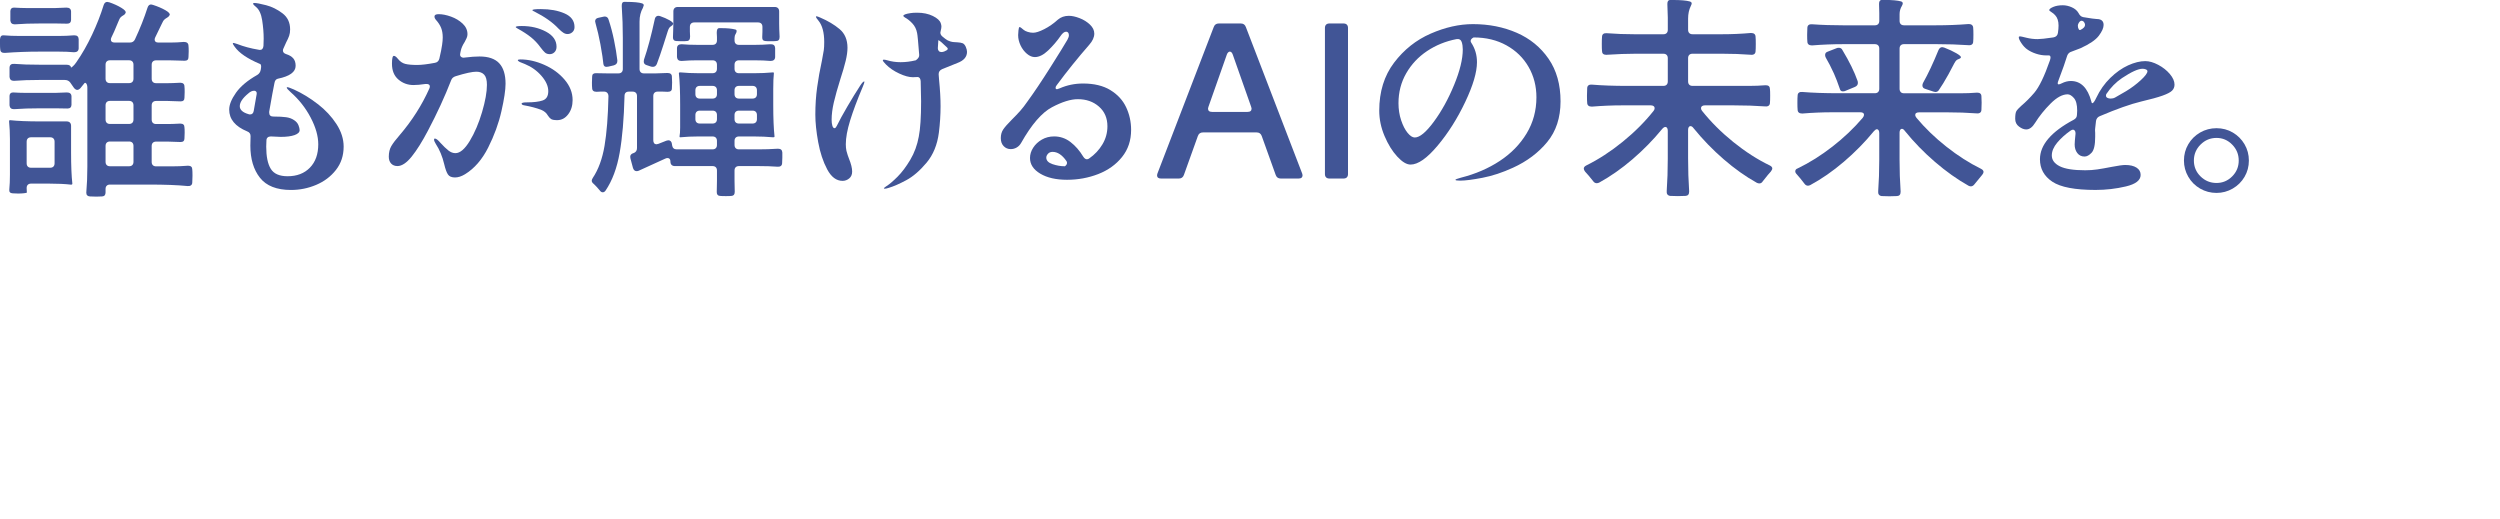 <?xml version="1.0" encoding="UTF-8"?>
<svg id="Layer_2" data-name="Layer 2" xmlns="http://www.w3.org/2000/svg" width="260" height="54" viewBox="0 0 260 54">
  <g id="_デザイン" data-name="デザイン">
    <g>
      <g>
        <path d="m6.115,3.739c.528,0,1.049-.022,1.562-.065h.065c.279,0,.426.131.44.396v.968c-.015.264-.176.396-.484.396-.469-.045-.997-.066-1.584-.066h-2.023c-1.203,0-2.398.045-3.586.133h-.066c-.132,0-.234-.033-.308-.1-.074-.066-.11-.165-.11-.297-.015-.117-.021-.301-.021-.551v-.483c.028-.293.161-.425.396-.396.484.043,1.041.065,1.672.065h4.048ZM1.033,14.476c0-.616-.029-1.232-.088-1.849,0-.088.029-.131.088-.131.792.088,1.849.131,3.168.131h2.729c.146,0,.26.041.341.121.08.081.121.195.121.342v2.771c0,1.364.044,2.441.132,3.234,0,.072-.044.109-.132.109-.631-.073-1.4-.109-2.31-.109h-1.849c-.146,0-.261.04-.341.121-.081.08-.121.193-.121.341l.022.462c0,.029-.096.055-.286.076-.191.022-.396.033-.616.033-.279,0-.47-.008-.572-.021-.264-.015-.382-.146-.352-.396.044-.454.065-.968.065-1.539v-3.696Zm8.053-5.324c0-.22-.041-.378-.121-.474-.081-.095-.158-.084-.231.033l-.374.463c-.117.117-.228.176-.33.176s-.213-.066-.33-.198l-.396-.571c-.132-.177-.323-.265-.572-.265h-2.662c-.968,0-1.826.029-2.574.088h-.065c-.264,0-.411-.132-.44-.396v-.969c.015-.293.184-.425.506-.396.689.059,1.592.088,2.706.088h2.706c.146,0,.261.026.342.077.08.051.12.113.12.188,0,.059.066.029.198-.089.132-.117.257-.264.374-.44.602-.865,1.147-1.822,1.639-2.871.491-1.048.892-2.07,1.199-3.068.073-.22.198-.33.374-.33.029,0,.103.016.221.044.469.161.88.349,1.231.562.353.213.506.385.462.517-.044.118-.121.206-.23.265-.11.059-.206.128-.286.209-.081.08-.165.238-.253.473-.323.792-.558,1.327-.704,1.605-.044.088-.066.169-.066.242,0,.205.132.309.396.309h1.584c.249,0,.425-.11.527-.33.528-1.129.961-2.223,1.299-3.278.073-.234.197-.353.374-.353.044,0,.109.016.197.045.499.161.928.344,1.287.549.359.206.51.375.451.507-.059.117-.143.206-.253.264-.11.06-.209.129-.297.209-.088.081-.184.239-.286.474-.146.322-.367.777-.66,1.363-.044.088-.065.169-.065.242,0,.205.132.309.396.309h1.232c.469,0,.938-.022,1.407-.066.323,0,.484.14.484.418.015.103.022.293.022.572s-.008.477-.022.594c0,.25-.132.374-.396.374-.308,0-.55-.007-.726-.022l-.813-.021h-1.431c-.146,0-.261.041-.341.121-.081.08-.121.194-.121.341v1.452c0,.146.04.26.121.341.08.081.194.121.341.121h1.232c.293,0,.704-.015,1.231-.044h.066c.132,0,.234.033.308.099.073.066.11.165.11.298.015.102.021.293.021.571s-.007.478-.021.595c0,.249-.132.373-.396.373l-.659-.021c-.147-.015-.367-.022-.66-.022h-1.232c-.146,0-.261.041-.341.121-.081.081-.121.194-.121.341v1.475c0,.146.04.26.121.341.08.081.194.121.341.121h1.232c.293,0,.704-.015,1.231-.044h.066c.278,0,.418.132.418.396.015.103.021.286.021.55,0,.279-.007.477-.021.594,0,.25-.132.375-.396.375l-.659-.022c-.147-.015-.367-.022-.66-.022h-1.232c-.146,0-.261.041-.341.121-.081.081-.121.195-.121.342v1.65c0,.146.04.26.121.34.08.081.194.121.341.121h1.628c.572,0,1.122-.021,1.65-.065h.065c.133,0,.235.032.309.099s.109.165.109.297c.015.133.022.346.022.639,0,.322-.008.55-.022.682,0,.146-.044.253-.132.318-.088.066-.205.092-.352.078-1.042-.104-2.391-.154-4.048-.154h-4.026c-.146,0-.261.04-.341.121-.081.08-.121.193-.121.341v.353c0,.264-.117.402-.352.418-.118.014-.316.021-.595.021-.322,0-.55-.008-.682-.021-.25-.016-.374-.147-.374-.396.073-.836.11-1.738.11-2.706v-8.162Zm-3.301.506c.25,0,.639-.015,1.166-.044.309,0,.47.133.484.396v.902c-.015.249-.154.373-.418.373l-1.232-.021h-1.584c-1.026,0-1.929.029-2.706.088h-.065c-.264,0-.411-.133-.44-.396v-.99c.015-.234.14-.352.374-.352.47.029.888.044,1.254.044h3.168ZM5.785.836c.25,0,.624-.016,1.122-.045.309,0,.47.133.484.396v.902c-.015.249-.154.373-.418.373l-1.188-.021h-1.562c-.998,0-1.878.029-2.64.088h-.066c-.264,0-.411-.132-.44-.396v-.989c.015-.234.14-.353.374-.353.499.029.909.045,1.232.045h3.102Zm-.23,16.488c.08-.08.121-.193.121-.341v-2.244c0-.146-.041-.261-.121-.341-.081-.08-.194-.121-.341-.121h-1.98c-.146,0-.261.041-.341.121-.081.08-.121.194-.121.341v2.244c0,.147.04.261.121.341.08.081.194.121.341.121h1.98c.146,0,.26-.04.341-.121Zm5.544-8.8c.08.081.194.121.341.121h1.98c.146,0,.26-.04.341-.121.08-.081.121-.194.121-.341v-1.452c0-.146-.041-.261-.121-.341-.081-.08-.194-.121-.341-.121h-1.98c-.146,0-.261.041-.341.121-.081.08-.121.194-.121.341v1.452c0,.146.04.26.121.341Zm0,4.246c.08.081.194.121.341.121h1.98c.146,0,.26-.04.341-.121.08-.081.121-.194.121-.341v-1.475c0-.146-.041-.26-.121-.341-.081-.08-.194-.121-.341-.121h-1.98c-.146,0-.261.041-.341.121-.081.081-.121.194-.121.341v1.475c0,.146.04.26.121.341Zm2.662,2.067c-.081-.08-.194-.121-.341-.121h-1.98c-.146,0-.261.041-.341.121-.081.081-.121.195-.121.342v1.65c0,.146.04.26.121.34.08.081.194.121.341.121h1.98c.146,0,.26-.04.341-.121.08-.08.121-.193.121-.34v-1.65c0-.146-.041-.261-.121-.342Z" style="fill: #415596;"/>
        <path d="m33.055,10.823c.792.616,1.438,1.31,1.937,2.079.498.77.747,1.551.747,2.344,0,.938-.268,1.748-.803,2.43-.535.683-1.221,1.199-2.057,1.552s-1.709.528-2.618.528c-1.481,0-2.556-.422-3.223-1.266-.668-.844-1.001-1.961-1.001-3.355,0-.41.007-.718.021-.924v-.065c0-.234-.117-.396-.352-.483-1.247-.514-1.87-1.27-1.87-2.267,0-.499.234-1.081.704-1.749.469-.668,1.21-1.287,2.222-1.859.19-.117.308-.293.353-.527l.021-.133c.015-.043.022-.102.022-.176,0-.19-.044-.293-.133-.308-1.29-.542-2.163-1.137-2.617-1.782-.133-.176-.198-.293-.198-.352,0-.029.021-.045.065-.045s.177.037.396.11c.675.265,1.415.462,2.222.595l.132.021c.221,0,.345-.139.374-.418.015-.176.022-.426.022-.748,0-.602-.052-1.235-.154-1.902-.103-.668-.315-1.134-.638-1.397-.206-.161-.309-.278-.309-.353,0-.043.045-.065.133-.065.22,0,.627.077,1.221.231.594.153,1.158.432,1.694.836.535.402.803.964.803,1.683,0,.249-.033.47-.099.659-.066.191-.173.426-.319.705l-.286.638c-.029.044-.044.11-.044.198,0,.176.117.301.352.373.323.104.564.25.727.44.161.19.242.448.242.771,0,.645-.616,1.092-1.849,1.342-.19.044-.308.19-.352.439-.118.559-.301,1.555-.55,2.992v.088c0,.279.146.418.439.418h.11c.469,0,.869.022,1.199.066s.612.146.847.309c.22.146.37.322.451.527.08.205.121.374.121.506,0,.221-.177.393-.528.518s-.836.187-1.452.187l-.968-.044h-.066c-.132,0-.238.037-.318.109-.081.074-.121.177-.121.309-.015.146-.022.359-.022.639,0,1.025.157,1.796.474,2.309.314.514.897.771,1.749.771.968,0,1.741-.297,2.32-.891.579-.595.869-1.404.869-2.431,0-.852-.264-1.779-.792-2.783-.528-1.005-1.218-1.881-2.068-2.629-.278-.25-.418-.41-.418-.484,0-.029.022-.044.066-.044.088,0,.315.081.682.241.865.396,1.694.902,2.486,1.519Zm-7.194,1.056c.029.016.081.022.154.022.205,0,.33-.124.374-.374l.308-1.76c.015-.103-.003-.184-.055-.242s-.121-.088-.209-.088c-.205,0-.411.096-.616.285-.587.484-.88.925-.88,1.32,0,.382.309.66.924.836Z" style="fill: #415596;"/>
        <path d="m51.917,6.577c.44.47.66,1.181.66,2.134,0,.646-.144,1.6-.43,2.86-.285,1.262-.744,2.519-1.375,3.772-.63,1.254-1.438,2.183-2.42,2.783-.366.221-.711.33-1.033.33-.353,0-.599-.105-.737-.318-.14-.213-.268-.568-.385-1.067-.191-.806-.484-1.511-.88-2.112-.118-.189-.176-.337-.176-.439,0-.073.028-.11.087-.11.133,0,.323.147.572.44.322.352.602.619.836.803s.477.275.727.275c.483,0,.982-.426,1.496-1.276.513-.851.938-1.849,1.275-2.992s.506-2.09.506-2.838c0-.499-.096-.851-.286-1.056s-.462-.309-.813-.309c-.426,0-1.137.154-2.134.463-.25.073-.411.213-.484.418-.66,1.701-1.467,3.453-2.42,5.258-.602,1.144-1.166,2.043-1.693,2.695-.528.652-1.02.979-1.475.979-.278,0-.499-.088-.66-.264s-.241-.411-.241-.705c0-.439.088-.81.264-1.11.176-.3.469-.686.88-1.155,1.276-1.496,2.295-3.094,3.058-4.796.044-.088.066-.169.066-.241,0-.104-.041-.177-.121-.221-.081-.044-.194-.059-.341-.044-.484.073-.895.11-1.232.11-.602,0-1.125-.191-1.572-.572-.448-.381-.672-.932-.672-1.65,0-.542.066-.813.198-.813.117,0,.257.103.418.308.221.279.477.455.771.528.293.073.704.11,1.231.11.455,0,1.07-.074,1.848-.221.25-.044.403-.19.463-.439.146-.616.241-1.093.285-1.43.044-.294.066-.551.066-.771,0-.382-.055-.712-.165-.99s-.29-.558-.539-.836c-.103-.117-.154-.234-.154-.353,0-.16.146-.242.44-.242.381,0,.807.086,1.276.254.469.168.872.41,1.21.726.337.315.506.687.506,1.111,0,.132-.03.264-.088.396-.06.133-.125.264-.198.396-.22.338-.359.652-.418.945l-.044.221c-.015.044-.022.096-.022.154,0,.117.048.205.144.264.095.059.216.074.362.044.587-.073,1.093-.11,1.519-.11.924,0,1.605.235,2.046.704Zm3.3-2.706c-.366-.293-.829-.594-1.386-.902-.132-.072-.198-.124-.198-.153,0-.073.213-.11.638-.11.938,0,1.774.195,2.509.584.732.389,1.1.912,1.1,1.572,0,.234-.069.422-.209.561-.14.141-.305.209-.495.209-.205,0-.37-.055-.495-.164-.125-.11-.274-.283-.451-.518-.308-.426-.646-.784-1.012-1.078Zm1.386,2.871c.851.374,1.555.888,2.112,1.54.558.653.836,1.36.836,2.123,0,.587-.154,1.082-.462,1.485s-.689.605-1.144.605c-.309,0-.521-.041-.639-.121-.117-.081-.228-.202-.33-.363-.146-.264-.381-.463-.704-.594-.513-.191-1.1-.346-1.76-.463-.176-.029-.264-.088-.264-.176s.184-.132.55-.132c.704,0,1.25-.065,1.639-.198.389-.132.583-.454.583-.968s-.234-1.042-.703-1.584c-.47-.542-1.042-.953-1.717-1.231-.264-.104-.447-.177-.55-.221-.132-.073-.198-.132-.198-.176,0-.059.089-.088.265-.088.807,0,1.635.187,2.485.561Zm-1.231-5.688c0-.072.293-.109.88-.109.953,0,1.774.15,2.464.451s1.034.773,1.034,1.419c0,.22-.073.396-.22.528-.147.132-.316.197-.507.197-.146,0-.289-.043-.429-.132-.14-.088-.312-.234-.517-.44-.587-.63-1.416-1.217-2.486-1.76-.146-.059-.22-.109-.22-.154Z" style="fill: #415596;"/>
        <path d="m66.633,7.512c.08.082.194.121.341.121h1.21c.264,0,.674-.014,1.231-.043.309,0,.463.131.463.396.014.118.021.315.021.595,0,.293-.008.498-.021.615,0,.234-.147.352-.44.352-.117-.014-.301-.021-.55-.021h-.484c-.146,0-.261.041-.341.121-.081.08-.121.194-.121.341v4.599c0,.131.029.234.088.308s.14.11.242.11c.044,0,.11-.016.198-.045l.836-.33c.088-.029.153-.043.198-.043.102,0,.187.032.253.099.065.065.105.157.121.274l.021.154c.044.279.205.418.484.418h3.718c.146,0,.26-.04.341-.121.08-.08.121-.193.121-.341v-.418c0-.146-.041-.261-.121-.341-.081-.08-.194-.121-.341-.121h-1.452c-.66,0-1.298.029-1.914.088-.044,0-.065-.029-.065-.088.044-.221.065-.527.065-.924v-2.377c0-1.378-.044-2.471-.132-3.277,0-.059.044-.088.132-.088.616.059,1.254.088,1.914.088h1.452c.146,0,.26-.04.341-.121.08-.08.121-.193.121-.341v-.418c0-.146-.041-.261-.121-.341-.081-.08-.194-.121-.341-.121h-1.584c-.543,0-1.078.021-1.606.066h-.065c-.265,0-.411-.133-.44-.396v-.946c.015-.264.176-.396.484-.396.483.044,1.026.066,1.628.066h1.584c.146,0,.26-.041.341-.121.08-.081.121-.195.121-.342v-.352c0-.19-.008-.338-.022-.44,0-.308.073-.47.221-.483h.264c.587,0,1.056.043,1.408.132.117.015.176.073.176.176,0,.088-.037.19-.11.308-.073.118-.109.258-.109.418v.242c0,.146.04.261.121.342.08.08.194.121.341.121h1.628c.558,0,1.1-.022,1.628-.066h.066c.278,0,.425.132.439.396v.946c-.015.264-.176.396-.483.396-.484-.045-1.034-.066-1.65-.066h-1.628c-.146,0-.261.041-.341.121-.081.08-.121.194-.121.341v.418c0,.147.04.261.121.341.08.081.194.121.341.121h1.562c.689,0,1.356-.029,2.002-.088.044,0,.066.029.066.088-.044.396-.066.946-.066,1.65v1.65c0,1.363.044,2.456.133,3.277,0,.059-.044.088-.133.088-.646-.059-1.312-.088-2.002-.088h-1.562c-.146,0-.261.041-.341.121-.081.08-.121.194-.121.341v.418c0,.147.04.261.121.341.08.081.194.121.341.121h2.002c.675,0,1.342-.021,2.002-.066h.066c.278,0,.425.133.439.396v.527c0,.265-.008.448-.021.551,0,.146-.044.253-.133.318-.088.066-.205.092-.352.078-.587-.045-1.254-.066-2.002-.066h-2.002c-.146,0-.261.041-.341.121-.081.08-.121.194-.121.341v1.056c0,.514.007.881.021,1.1v.066c0,.264-.109.403-.33.418-.117.015-.315.022-.594.022-.293,0-.499-.008-.616-.022-.22-.015-.33-.146-.33-.396l.022-1.188v-1.056c0-.146-.041-.261-.121-.341-.081-.08-.194-.121-.341-.121h-3.916c-.146,0-.261-.041-.341-.121-.081-.08-.121-.194-.121-.341,0-.249-.103-.374-.309-.374-.073,0-.153.021-.241.066l-2.75,1.254c-.06.029-.133.043-.221.043-.176,0-.301-.109-.374-.33l-.264-.989c-.015-.044-.022-.103-.022-.177,0-.176.103-.3.309-.373h.021c.25-.088.374-.264.374-.528v-5.412c0-.146-.04-.261-.121-.341-.08-.08-.194-.121-.341-.121h-.374c-.308,0-.462.154-.462.462-.059,2.362-.228,4.331-.506,5.907s-.763,2.878-1.452,3.904c-.088.133-.19.199-.308.199-.118,0-.228-.074-.33-.221-.206-.25-.411-.47-.616-.66-.132-.103-.198-.213-.198-.33,0-.073.037-.168.11-.285.587-.881.993-1.992,1.221-3.334s.363-3.061.407-5.158c0-.146-.04-.264-.121-.353-.081-.088-.194-.132-.341-.132h-.374c-.176,0-.308.008-.396.021-.309,0-.463-.131-.463-.396-.015-.117-.021-.308-.021-.571,0-.294.007-.499.021-.617,0-.234.125-.352.374-.352l1.232.021h1.122c.146,0,.26-.039.341-.121.08-.08.121-.193.121-.34v-3.213c0-1.114-.037-2.207-.11-3.277v-.11c0-.234.073-.358.221-.374h.286c.747,0,1.283.052,1.605.154.117.044.176.109.176.197,0,.03-.029.118-.088.265-.234.411-.352.888-.352,1.43v4.929c0,.146.04.26.121.34Zm-4.697-5.092c-.029-.088-.044-.154-.044-.199,0-.205.117-.329.352-.373l.506-.11c.029-.015.073-.022.133-.022.22,0,.358.118.418.353.22.66.406,1.368.561,2.123s.268,1.448.341,2.079v.088c0,.22-.124.367-.374.439l-.571.133c-.044.015-.11.021-.198.021-.176,0-.279-.102-.309-.308-.029-.382-.132-1.063-.308-2.046-.146-.777-.315-1.504-.506-2.178Zm6.38,4.224c-.088.206-.228.308-.418.308-.073,0-.132-.007-.176-.021l-.462-.154c-.206-.059-.309-.184-.309-.374,0-.088.008-.153.022-.198.381-1.1.755-2.5,1.122-4.201.029-.146.091-.25.187-.309s.217-.066.363-.021c.381.131.707.274.979.429.271.153.399.282.386.385-.03.088-.088.157-.177.209-.088.052-.161.114-.22.187-.059.074-.117.206-.176.396-.088.309-.234.77-.44,1.387-.234.732-.462,1.393-.682,1.979Zm12.595-5.798c.081.082.121.195.121.342v1.275c0,.353.015.793.044,1.32v.066c0,.278-.117.418-.352.418-.118.015-.301.021-.55.021-.294,0-.492-.007-.595-.021-.117-.015-.197-.051-.241-.11-.045-.058-.066-.153-.066-.286.015-.132.021-.33.021-.594v-.484c0-.146-.04-.26-.12-.341-.081-.08-.195-.12-.342-.12h-6.622c-.146,0-.26.04-.341.12-.08.081-.121.194-.121.341v.484c0,.234.008.41.022.527,0,.309-.117.463-.353.463-.103.015-.278.021-.527.021-.265,0-.455-.007-.572-.021-.22-.015-.33-.14-.33-.374,0-.294.008-.521.022-.683l.021-.748v-1.275c0-.146.04-.26.121-.342.08-.08.194-.12.341-.12h10.076c.146,0,.261.04.341.12Zm-6.468,8.207c-.081-.08-.194-.121-.341-.121h-1.32c-.146,0-.261.041-.341.121-.081.08-.121.194-.121.341v.396c0,.146.04.261.121.342.08.08.194.121.341.121h1.32c.146,0,.26-.041.341-.121.08-.081.121-.195.121-.342v-.396c0-.146-.041-.261-.121-.341Zm0,2.574c-.081-.081-.194-.121-.341-.121h-1.32c-.146,0-.261.04-.341.121-.081.08-.121.193-.121.34v.418c0,.147.04.262.121.342.08.08.194.121.341.121h1.32c.146,0,.26-.041.341-.121.08-.08.121-.194.121-.342v-.418c0-.146-.041-.26-.121-.34Zm2.068-1.496c.08.08.194.121.341.121h1.408c.146,0,.26-.041.341-.121.08-.081.121-.195.121-.342v-.396c0-.146-.041-.261-.121-.341-.081-.08-.194-.121-.341-.121h-1.408c-.146,0-.261.041-.341.121-.081.08-.121.194-.121.341v.396c0,.146.04.261.121.342Zm0,2.596c.08.08.194.121.341.121h1.408c.146,0,.26-.041.341-.121.08-.08.121-.194.121-.342v-.418c0-.146-.041-.26-.121-.34-.081-.081-.194-.121-.341-.121h-1.408c-.146,0-.261.04-.341.121-.081.08-.121.193-.121.34v.418c0,.147.04.262.121.342Z" style="fill: #415596;"/>
        <path d="m89.9,8.514c0,.073-.066.264-.198.572-.558,1.319-.986,2.467-1.287,3.442s-.451,1.801-.451,2.476c0,.249.022.477.066.682.029.132.073.282.132.451.059.168.103.289.132.363.22.542.33.989.33,1.342,0,.308-.103.547-.308.715-.206.168-.434.253-.683.253-.646,0-1.181-.399-1.605-1.199-.426-.8-.737-1.741-.936-2.827-.197-1.085-.297-2.038-.297-2.859,0-.998.062-1.947.188-2.85.124-.902.289-1.822.495-2.761l.197-1.101c.029-.205.044-.483.044-.836,0-.996-.197-1.738-.594-2.222-.176-.205-.264-.345-.264-.418,0-.029.015-.044.044-.044.073,0,.205.044.396.132.792.338,1.463.737,2.014,1.199.55.462.824,1.11.824,1.946,0,.383-.062.833-.187,1.354-.125.521-.312,1.162-.562,1.926-.293.938-.517,1.737-.671,2.397-.153.66-.23,1.262-.23,1.804,0,.25.025.459.077.627.051.169.128.254.23.254.073,0,.146-.074.221-.221.264-.543.634-1.221,1.11-2.035s.92-1.536,1.331-2.167c.19-.293.33-.44.418-.44.015,0,.022.016.022.045Zm10.67-3.125c0,.529-.338.918-1.013,1.166l-1.584.639c-.249.117-.366.301-.352.55l.044.572c.103,1.026.154,1.937.154,2.728,0,.895-.059,1.812-.176,2.75-.162,1.262-.591,2.307-1.287,3.135-.697.83-1.401,1.435-2.112,1.815-.712.382-1.316.646-1.815.792-.176.059-.315.088-.418.088-.059,0-.088-.015-.088-.043,0-.03.088-.104.265-.221.308-.191.692-.518,1.154-.979.462-.463.905-1.053,1.331-1.771s.719-1.518.88-2.398c.161-.807.242-2.031.242-3.674,0-.469-.015-1.173-.044-2.111-.029-.279-.14-.418-.33-.418l-.483.021c-.396,0-.869-.128-1.419-.385-.551-.256-1.009-.568-1.375-.936-.221-.22-.33-.366-.33-.439,0-.044.036-.066.109-.066.088,0,.205.022.353.066.439.132.901.197,1.386.197.513,0,1.041-.065,1.584-.197.249-.176.366-.359.352-.551-.103-1.349-.176-2.111-.22-2.287-.073-.396-.238-.729-.495-1.002-.257-.271-.51-.473-.759-.604-.117-.073-.176-.132-.176-.176,0-.117.249-.212.748-.286.161-.029.389-.044.682-.044.631,0,1.177.114,1.639.341.463.229.737.48.825.76.044.131.066.242.066.33,0,.117-.022.256-.066.418-.029.117-.044.19-.044.219,0,.147.066.279.198.396.205.176.381.309.528.396.234.117.458.184.671.197.212.016.333.022.362.022.25.015.437.048.562.099.124.052.23.173.319.363.088.205.132.382.132.527Zm-2.002-.329c0-.044-.052-.11-.154-.198l-.286-.264c-.132-.133-.253-.238-.363-.319-.109-.081-.172-.106-.187-.077v.133c-.029.322-.044.549-.044.682,0,.117.033.213.099.285.066.074.157.111.275.111.103,0,.205-.023.308-.066l.132-.066c.146-.059.221-.132.221-.22Z" style="fill: #415596;"/>
        <path d="m115.479,9.371c.748.455,1.294,1.049,1.639,1.782s.518,1.519.518,2.354c0,1.1-.315,2.042-.946,2.826-.631.785-1.456,1.375-2.475,1.771-1.02.396-2.102.594-3.245.594s-2.072-.213-2.783-.638c-.712-.425-1.067-.968-1.067-1.628,0-.367.11-.723.33-1.067s.521-.627.902-.847c.381-.221.807-.33,1.275-.33.631,0,1.199.194,1.705.583.507.389.95.898,1.331,1.528.117.177.242.265.374.265.088,0,.169-.029.242-.088.572-.396,1.03-.884,1.375-1.464.345-.578.518-1.205.518-1.881,0-.85-.294-1.531-.881-2.045-.586-.514-1.319-.771-2.199-.771-.734,0-1.628.278-2.685.836-1.056.558-2.127,1.797-3.212,3.718-.117.206-.271.363-.462.473-.19.111-.396.166-.616.166-.293,0-.539-.104-.736-.309-.198-.205-.298-.484-.298-.836s.085-.652.254-.902c.168-.248.458-.578.868-.99.367-.365.668-.682.902-.945s.484-.586.748-.968c.675-.925,1.467-2.104,2.376-3.542s1.503-2.398,1.782-2.883c.103-.189.153-.344.153-.461s-.025-.209-.076-.275c-.052-.066-.121-.1-.209-.1-.191,0-.39.154-.595.463-.366.527-.792,1.022-1.275,1.484-.484.463-.946.693-1.387.693-.278,0-.554-.113-.824-.342-.271-.227-.492-.516-.66-.868-.169-.353-.253-.712-.253-1.078,0-.088.011-.249.033-.483.021-.234.062-.353.12-.353s.206.103.44.308c.088.074.224.141.407.198.183.06.37.088.561.088.278,0,.664-.124,1.155-.374.491-.249.964-.579,1.419-.99.308-.264.689-.396,1.144-.396.323,0,.693.081,1.111.242s.777.385,1.078.671c.301.285.451.598.451.936,0,.381-.176.77-.528,1.166-1.203,1.378-2.324,2.771-3.366,4.18-.088.103-.132.197-.132.285,0,.104.052.154.154.154.029,0,.117-.029.264-.088.763-.337,1.576-.506,2.442-.506,1.144,0,2.09.228,2.838.682Zm-4.51,7.568c0-.073-.022-.139-.066-.198-.439-.63-.917-.946-1.43-.946-.206,0-.367.066-.484.198s-.176.265-.176.396c0,.309.216.536.649.683.432.147.861.22,1.286.22.146-.102.221-.22.221-.352Z" style="fill: #415596;"/>
        <path d="m135.467,18.215c0,.235-.14.353-.418.353h-1.848c-.265,0-.44-.124-.528-.374l-1.452-4.048c-.088-.249-.264-.374-.528-.374h-5.588c-.264,0-.439.125-.527.374l-1.452,4.048c-.088.25-.265.374-.528.374h-1.848c-.279,0-.418-.117-.418-.353l.044-.176,5.852-15.224c.088-.249.265-.374.528-.374h2.288c.264,0,.439.125.527.374l5.853,15.224.044.176Zm-7.568-12.848c-.059,0-.117.029-.176.088s-.103.133-.132.221l-1.914,5.434-.044.176c0,.234.14.352.418.352h3.696c.278,0,.418-.117.418-.352l-.044-.176-1.914-5.434c-.074-.205-.177-.309-.309-.309Z" style="fill: #415596;"/>
        <path d="m140.071,18.446c-.081.081-.194.121-.341.121h-1.475c-.146,0-.261-.04-.341-.121-.081-.081-.121-.194-.121-.341V2.903c0-.146.04-.261.121-.341.08-.08.194-.121.341-.121h1.475c.146,0,.26.041.341.121.08.08.121.194.121.341v15.202c0,.146-.041.26-.121.341Z" style="fill: #415596;"/>
        <path d="m157.742,3.409c1.378.602,2.481,1.504,3.311,2.706.828,1.203,1.243,2.677,1.243,4.422,0,1.701-.462,3.113-1.386,4.235-.925,1.122-2.112,2.013-3.564,2.673-1.085.499-2.142.848-3.168,1.045-1.026.198-1.804.297-2.332.297-.322,0-.483-.029-.483-.088,0-.044.19-.117.571-.22,1.511-.382,2.856-.96,4.037-1.738,1.181-.776,2.112-1.73,2.794-2.86.683-1.129,1.023-2.383,1.023-3.762,0-1.158-.271-2.211-.814-3.156-.543-.946-1.309-1.694-2.299-2.244-.99-.551-2.131-.825-3.421-.825-.206.103-.308.228-.308.374,0,.044.021.103.065.176.396.602.594,1.275.594,2.023,0,1.042-.406,2.42-1.221,4.137-.813,1.716-1.771,3.23-2.871,4.543-1.1,1.312-2.039,1.969-2.815,1.969-.411,0-.873-.278-1.387-.836-.514-.557-.953-1.269-1.319-2.134-.367-.865-.551-1.745-.551-2.64,0-1.966.514-3.627,1.54-4.983s2.296-2.365,3.807-3.024c1.51-.66,2.977-.99,4.399-.99,1.657,0,3.176.301,4.555.901Zm-5.721.968c-.088-.249-.271-.352-.55-.308-1.13.22-2.148.635-3.058,1.243-.91.609-1.632,1.379-2.167,2.311-.536.931-.804,1.969-.804,3.112,0,.631.092,1.222.275,1.771.184.551.407.987.671,1.31.265.323.514.483.748.483.514,0,1.174-.546,1.98-1.639.806-1.092,1.51-2.368,2.111-3.828.602-1.459.902-2.688.902-3.685,0-.294-.037-.55-.11-.771Z" style="fill: #415596;"/>
        <path d="m175.683,8.811c.08.08.194.121.341.121h5.896c.572,0,1.13-.022,1.673-.066h.065c.278,0,.418.14.418.418.015.117.022.338.022.66,0,.352-.008.594-.022.727,0,.146-.044.252-.132.318s-.206.092-.352.077c-1.027-.073-2.12-.11-3.278-.11h-3.014c-.118,0-.213.025-.286.077-.074.052-.11.121-.11.209,0,.103.036.198.11.286.924,1.158,2.009,2.24,3.256,3.245,1.246,1.005,2.508,1.815,3.784,2.431.176.088.264.191.264.309,0,.088-.052.197-.154.33-.132.131-.41.469-.836,1.012-.088.146-.205.22-.352.22-.088,0-.176-.022-.265-.065-1.158-.646-2.307-1.459-3.442-2.442-1.137-.982-2.182-2.061-3.135-3.233-.104-.146-.213-.221-.33-.221-.074,0-.133.037-.177.109-.044.074-.065.17-.065.287v2.947c0,1.203.036,2.34.109,3.41v.066c0,.278-.124.425-.374.439l-.792.022-.813-.022c-.264-.044-.382-.213-.353-.506.073-1.056.11-2.178.11-3.365v-2.904c0-.117-.021-.213-.065-.286-.045-.073-.104-.11-.177-.11-.103,0-.213.066-.33.198-.938,1.144-1.973,2.2-3.102,3.168-1.13.968-2.281,1.774-3.454,2.42-.088.044-.176.065-.264.065-.147,0-.271-.072-.374-.219-.309-.396-.587-.727-.836-.99-.088-.117-.132-.221-.132-.309,0-.132.088-.242.264-.33,1.275-.631,2.533-1.447,3.772-2.453,1.239-1.004,2.313-2.078,3.224-3.223.073-.088.109-.184.109-.286,0-.088-.036-.157-.109-.209-.074-.052-.169-.077-.286-.077h-2.948c-1.07,0-2.134.045-3.189.133-.323,0-.484-.14-.484-.418-.015-.133-.022-.375-.022-.727s.008-.602.022-.748c0-.146.044-.253.132-.318.088-.066.205-.092.353-.078,1.041.088,2.28.133,3.718.133h3.718c.146,0,.261-.041.341-.121.081-.08.121-.194.121-.342v-2.42c0-.146-.04-.26-.121-.34-.08-.081-.194-.121-.341-.121h-2.948c-.865,0-1.848.036-2.947.109h-.066c-.132,0-.234-.033-.308-.1-.074-.065-.11-.164-.11-.297-.015-.146-.022-.388-.022-.726,0-.353.008-.594.022-.726,0-.146.044-.254.132-.319s.205-.091.353-.077c.924.074,1.906.11,2.947.11h2.948c.146,0,.261-.04.341-.121.081-.081.121-.194.121-.341v-1.276c0-.308-.015-.755-.044-1.342v-.088c0-.234.08-.366.242-.396h.308c.836,0,1.431.051,1.782.153.132.044.198.11.198.198,0,.059-.029.146-.088.264-.191.382-.286.822-.286,1.32v1.166c0,.146.04.26.121.341.08.081.194.121.341.121h3.036c1.041,0,2.053-.044,3.036-.132.322,0,.483.139.483.418.015.132.022.373.022.726s-.008.595-.022.726c0,.147-.044.254-.132.32-.088.065-.205.092-.352.076-.954-.073-1.966-.109-3.036-.109h-3.036c-.146,0-.261.04-.341.121-.081.08-.121.193-.121.34v2.42c0,.147.04.262.121.342Z" style="fill: #415596;"/>
        <path d="m197.676,9.58c.081.081.194.121.341.121h5.896c.572,0,1.129-.021,1.672-.066h.066c.132,0,.234.033.308.1s.11.165.11.297c.014.133.021.352.021.66,0,.338-.008.572-.021.704,0,.146-.044.253-.132.319-.089.065-.206.092-.353.076-.982-.072-2.024-.109-3.124-.109h-2.86c-.278,0-.418.096-.418.285,0,.074.044.17.133.287.894,1.07,1.932,2.071,3.112,3.002,1.181.932,2.38,1.698,3.598,2.299.176.089.264.199.264.33,0,.074-.044.17-.132.287l-.792.967c-.118.162-.25.242-.396.242-.073,0-.153-.021-.242-.065-1.173-.66-2.335-1.485-3.486-2.476-1.151-.989-2.196-2.063-3.135-3.223-.104-.146-.206-.22-.309-.22-.073,0-.132.036-.176.11-.044.073-.066.168-.066.285v2.816c0,1.158.037,2.252.11,3.277v.066c0,.279-.125.426-.374.44l-.792.022-.814-.022c-.264-.044-.381-.213-.352-.507.073-.997.11-2.082.11-3.256v-2.793c0-.117-.022-.213-.066-.287-.044-.072-.103-.109-.176-.109-.088,0-.191.066-.309.197-.938,1.145-1.983,2.209-3.135,3.191s-2.313,1.789-3.486,2.42c-.089.043-.169.065-.242.065-.147,0-.271-.073-.374-.22-.265-.353-.528-.675-.792-.969-.104-.102-.154-.205-.154-.308,0-.146.088-.249.264-.308,1.218-.587,2.42-1.342,3.608-2.266,1.188-.925,2.236-1.922,3.146-2.992.089-.117.133-.221.133-.309,0-.176-.133-.264-.396-.264h-2.882c-1.042,0-2.09.044-3.146.132-.322,0-.483-.14-.483-.418-.015-.132-.022-.366-.022-.704,0-.352.008-.594.022-.727,0-.146.044-.252.132-.318s.205-.092.352-.077c1.057.088,2.317.132,3.784.132h3.763c.146,0,.26-.04.341-.121.08-.08.121-.193.121-.341v-4.18c0-.146-.041-.261-.121-.341-.081-.08-.194-.121-.341-.121h-3.257c-1.1,0-2.192.044-3.277.132-.323,0-.484-.14-.484-.418-.015-.132-.021-.366-.021-.704,0-.322.007-.55.021-.682,0-.146.044-.254.132-.319s.205-.091.353-.077c1.026.074,2.119.109,3.277.109h3.257c.146,0,.26-.039.341-.12.08-.081.121-.194.121-.341v-.814c0-.381-.008-.674-.022-.88v-.088c0-.234.08-.366.242-.396h.308c.792,0,1.371.051,1.738.153.117.044.176.11.176.198,0,.073-.029.162-.088.264-.161.264-.242.551-.242.857v.705c0,.146.041.26.121.341.081.081.194.12.341.12h3.345c1.144,0,2.266-.043,3.365-.131h.045c.132,0,.237.036.318.109.081.074.121.176.121.309.015.132.022.359.022.682,0,.338-.008.572-.022.704,0,.146-.044.253-.132.319-.088.065-.206.092-.353.076-1.056-.072-2.178-.109-3.365-.109h-3.345c-.146,0-.26.041-.341.121-.08.08-.121.194-.121.341v4.18c0,.147.041.261.121.341Zm-7.799-3.597c-.044-.088-.066-.176-.066-.265,0-.176.096-.293.286-.352l.902-.352c.059-.029.14-.045.242-.045.176,0,.3.082.374.242.718,1.188,1.246,2.267,1.584,3.234.015.044.021.104.021.176,0,.191-.103.33-.308.418l-1.012.418c-.06.029-.14.045-.242.045-.162,0-.264-.081-.309-.242-.22-.646-.425-1.181-.615-1.606-.294-.646-.58-1.202-.858-1.672Zm12.782,1.716c-.411.734-.741,1.276-.99,1.628-.088.161-.22.242-.396.242-.044,0-.11-.015-.198-.044l-.858-.286c-.19-.058-.286-.176-.286-.353,0-.088.022-.176.066-.264.513-.908,1.049-2.046,1.605-3.41.089-.205.221-.308.396-.308.044,0,.11.015.198.044.498.191.924.389,1.275.594.353.206.507.353.462.44-.044.073-.113.125-.209.153-.095.03-.176.07-.241.121-.066.053-.144.158-.231.319l-.594,1.122Z" style="fill: #415596;"/>
        <path d="m224.456,6.742c.484.257.888.576,1.21.957.322.382.484.748.484,1.1,0,.25-.085.459-.253.627-.169.17-.499.342-.99.518s-1.235.381-2.233.616c-1.1.264-2.529.771-4.29,1.518-.22.089-.352.25-.396.484l-.088.771c-.015.131-.019.234-.011.307.007.074.011.133.011.177v.418c0,.836-.125,1.386-.374,1.649-.25.265-.492.396-.727.396-.322,0-.575-.121-.759-.363s-.274-.539-.274-.891c0-.176.028-.543.088-1.1v-.088c0-.104-.026-.188-.077-.254-.052-.065-.114-.099-.188-.099s-.161.036-.264.11c-.543.381-1.001.795-1.375,1.242-.374.448-.561.892-.561,1.332,0,.469.274.844.824,1.121.551.279,1.434.418,2.651.418.44,0,.858-.029,1.254-.088.396-.059.895-.146,1.496-.264.689-.132,1.158-.198,1.408-.198.498,0,.891.092,1.177.275s.429.437.429.759c0,.557-.514.957-1.54,1.199s-2.075.363-3.146.363c-2.142,0-3.642-.287-4.499-.858-.858-.572-1.287-1.349-1.287-2.332,0-1.496,1.173-2.867,3.52-4.114.221-.117.33-.293.33-.527.015-.104.022-.242.022-.418,0-.617-.114-1.053-.341-1.31-.228-.257-.444-.385-.649-.385-.543,0-1.133.319-1.771.957-.639.638-1.178,1.309-1.617,2.013-.279.455-.587.682-.924.682-.235,0-.484-.099-.748-.297-.265-.197-.396-.465-.396-.803,0-.381.037-.641.11-.781.073-.139.249-.333.528-.582.454-.382.901-.829,1.342-1.343.513-.601,1.056-1.724,1.628-3.366.044-.132.065-.234.065-.308,0-.146-.059-.22-.176-.22h-.286c-.337,0-.686-.059-1.045-.176s-.671-.271-.935-.463c-.206-.146-.4-.355-.583-.627-.184-.271-.275-.473-.275-.604,0-.044.011-.073.033-.089.021-.014.055-.021.099-.021.059,0,.278.048.66.143.382.096.771.144,1.166.144.293,0,.836-.059,1.628-.176.278-.044.44-.198.484-.462.044-.293.065-.551.065-.77,0-.47-.117-.829-.352-1.078-.103-.117-.231-.225-.385-.32-.154-.095-.231-.164-.231-.209,0-.102.136-.212.407-.329s.604-.177,1.001-.177c.308,0,.619.07.935.209.315.141.547.334.693.584.059.117.124.213.198.285.073.074.168.125.286.154.792.133,1.261.198,1.407.198.484,0,.727.206.727.616,0,.308-.165.682-.495,1.121-.33.44-.965.873-1.903,1.299-.205.088-.514.205-.924.352-.22.059-.374.198-.462.418-.176.587-.484,1.46-.924,2.618-.044.103-.066.19-.066.265,0,.072.037.109.11.109.059,0,.161-.037.308-.109.323-.162.639-.242.946-.242,1.041,0,1.753.711,2.134,2.134.015.117.052.176.11.176.044,0,.103-.052.176-.153.073-.104.146-.234.22-.396.382-.807.869-1.5,1.464-2.079.594-.579,1.213-1.016,1.858-1.31.646-.293,1.239-.439,1.782-.439.41,0,.858.129,1.342.385Zm-7.964-4.587c-.146,0-.271.125-.374.374v.021l-.022.111c0,.146.029.271.089.373.058.104.139.117.241.045.279-.146.418-.309.418-.484,0-.133-.059-.257-.176-.375-.073-.043-.132-.065-.176-.065Zm6.149,6.183c.462-.426.692-.734.692-.924,0-.089-.055-.154-.165-.199-.109-.043-.224-.065-.341-.065-.455,0-1.166.323-2.134.968-.631.426-1.174.976-1.628,1.65-.03.044-.044.103-.044.176,0,.104.047.18.143.23.096.053.209.078.341.078.177,0,.33-.037.462-.11l1.145-.66c.557-.337,1.066-.718,1.529-1.144Z" style="fill: #415596;"/>
        <path d="m228.812,19.612c-.521-.301-.932-.712-1.231-1.231-.301-.521-.451-1.082-.451-1.684,0-.615.15-1.18.451-1.693.3-.514.711-.921,1.231-1.222.521-.3,1.09-.45,1.705-.45s1.181.15,1.694.45c.513.301.92.708,1.221,1.222s.451,1.078.451,1.693-.15,1.181-.451,1.694c-.301.513-.711.92-1.231,1.221-.521.3-1.082.451-1.684.451-.615,0-1.185-.151-1.705-.451Zm3.333-1.265c.455-.455.683-1.005.683-1.65s-.228-1.199-.683-1.66c-.454-.463-.997-.693-1.628-.693-.646,0-1.198.23-1.661.693-.462.461-.692,1.016-.692,1.66s.23,1.195.692,1.65c.463.454,1.016.682,1.661.682.631,0,1.174-.228,1.628-.682Z" style="fill: #415596;"/>
      </g>
      <rect width="260" height="54" style="fill: none;"/>
    </g>
  </g>
</svg>